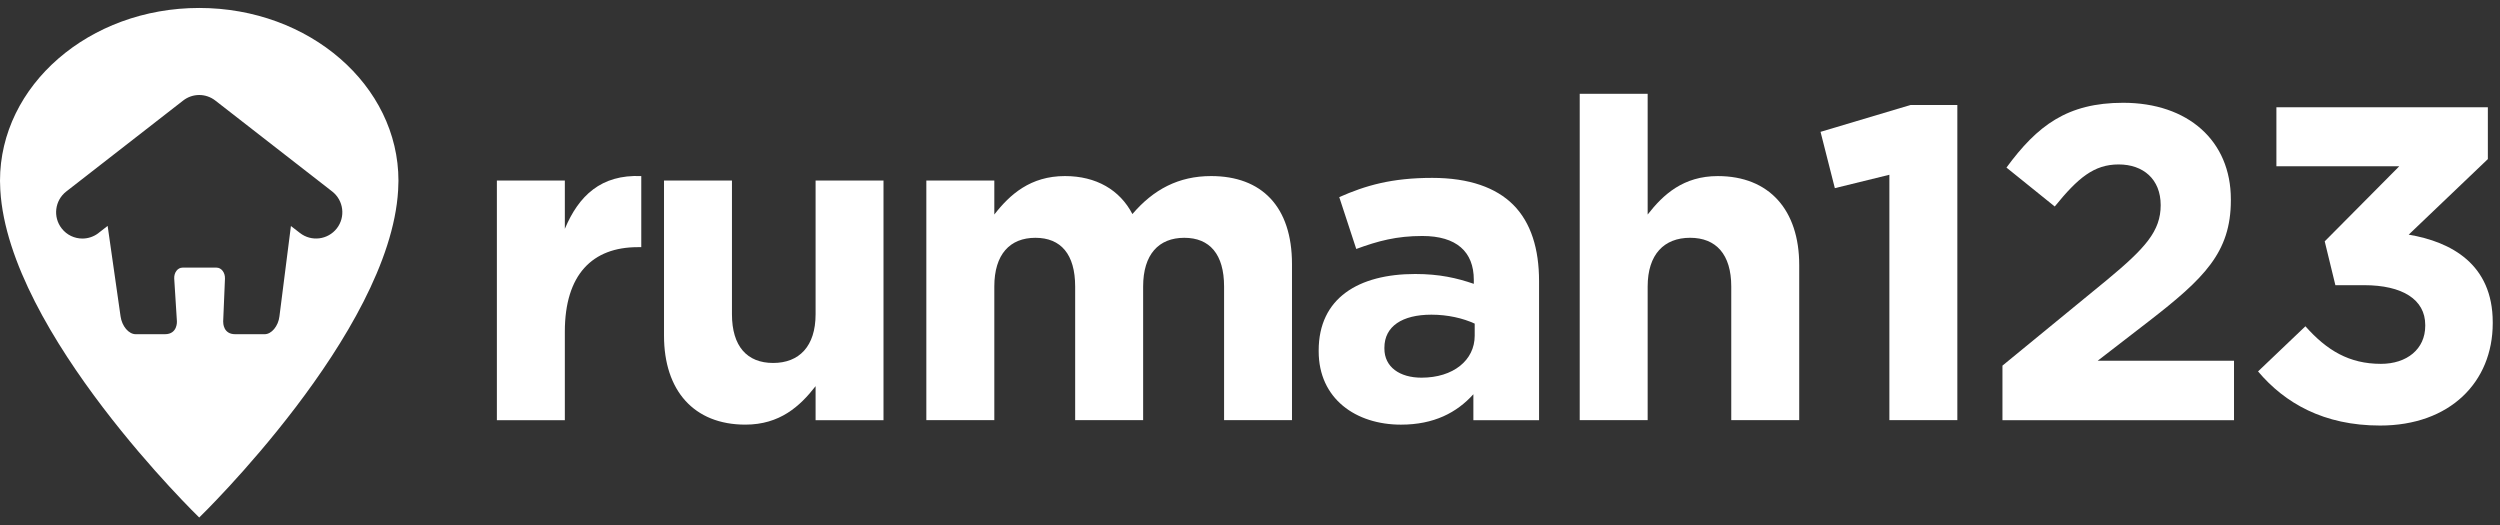 <svg xmlns="http://www.w3.org/2000/svg" width="157" height="33" viewBox="0 0 157 33" fill="none">
<rect x="0" y="0" width="157" height="33" fill="#333333" stroke="none"/>
<path d="M12.511 0.5C5.602 0.5 0 5.36 0 11.354C0 11.528 0.007 11.705 0.017 11.879C0.017 11.907 0.021 11.931 0.021 11.954C0.546 20.917 12.511 32.5 12.511 32.5C12.511 32.5 24.476 20.917 25.002 11.954C25.003 11.931 25.005 11.907 25.005 11.879C25.015 11.705 25.023 11.528 25.023 11.354C25.023 5.359 19.422 0.5 12.511 0.5ZM21.151 14.344C20.591 15.06 19.554 15.193 18.835 14.63L18.27 14.193L17.548 19.872C17.514 20.168 17.39 20.452 17.217 20.661C17.045 20.869 16.828 20.988 16.623 20.988H14.77C14.018 20.988 14.015 20.285 14.016 20.192V20.179L14.128 17.494C14.14 17.117 13.903 16.807 13.598 16.807H11.461C11.156 16.807 10.923 17.117 10.941 17.494L11.11 20.179C11.11 20.179 11.163 20.988 10.357 20.988H8.518C8.311 20.988 8.092 20.869 7.915 20.661C7.739 20.452 7.614 20.168 7.572 19.872L6.76 14.187L6.19 14.629V14.633C5.888 14.865 5.532 14.981 5.177 14.981C4.683 14.981 4.199 14.764 3.873 14.344C3.312 13.626 3.441 12.587 4.161 12.026L11.498 6.317C12.096 5.849 12.925 5.849 13.525 6.317L20.863 12.026C21.581 12.587 21.711 13.626 21.151 14.344Z" fill="white"/>
<path d="M31.204 11.338H35.472V14.371C36.342 12.295 37.745 10.947 40.272 11.058V15.522H40.048C37.211 15.522 35.472 17.234 35.472 20.828V26.387H31.204V11.338Z" fill="white"/>
<path d="M41.7 21.081V11.338H45.967V19.734C45.967 21.755 46.922 22.794 48.553 22.794C50.184 22.794 51.219 21.755 51.219 19.734V11.338H55.484V26.387H51.219V24.251C50.236 25.516 48.973 26.667 46.809 26.667C43.582 26.667 41.7 24.534 41.7 21.081Z" fill="white"/>
<path d="M58.174 11.338H62.443V13.472C63.424 12.21 64.715 11.057 66.879 11.057C68.843 11.057 70.329 11.928 71.115 13.443C72.436 11.899 74.009 11.057 76.058 11.057C79.228 11.057 81.137 12.967 81.137 16.588V26.386H76.872V17.993C76.872 15.97 75.973 14.934 74.373 14.934C72.774 14.934 71.789 15.97 71.789 17.993V26.386H67.52V17.993C67.52 15.97 66.625 14.934 65.024 14.934C63.423 14.934 62.443 15.97 62.443 17.993V26.386H58.174V11.338V11.338Z" fill="white"/>
<path d="M82.813 22.064V22.007C82.813 18.722 85.314 17.207 88.876 17.207C90.392 17.207 91.49 17.459 92.555 17.825V17.572C92.555 15.803 91.46 14.82 89.326 14.82C87.7 14.82 86.547 15.131 85.173 15.635L84.105 12.379C85.761 11.648 87.391 11.171 89.946 11.171C92.275 11.171 93.958 11.789 95.027 12.856C96.149 13.978 96.653 15.635 96.653 17.656V26.387H92.528V24.759C91.49 25.91 90.056 26.668 87.981 26.668C85.145 26.668 82.813 25.04 82.813 22.064M92.611 21.081V20.323C91.88 19.987 90.929 19.762 89.891 19.762C88.065 19.762 86.94 20.489 86.94 21.838V21.894C86.94 23.044 87.895 23.718 89.271 23.718C91.265 23.718 92.611 22.625 92.611 21.08" fill="white"/>
<path d="M99.206 5.892H103.473V13.473C104.455 12.21 105.718 11.058 107.879 11.058C111.109 11.058 112.991 13.19 112.991 16.645V26.386H108.723V17.994C108.723 15.971 107.768 14.933 106.138 14.933C104.508 14.933 103.473 15.971 103.473 17.994V26.386H99.206V5.892Z" fill="white"/>
<path d="M118.653 10.975L115.228 11.816L114.33 8.28L119.976 6.595H122.921V26.386H118.653V10.975Z" fill="white"/>
<path d="M125.754 22.961L132.294 17.6C134.737 15.577 135.691 14.512 135.691 12.883C135.691 11.253 134.596 10.327 133.05 10.327C131.505 10.327 130.498 11.17 129.038 12.968L126.006 10.524C127.943 7.886 129.827 6.455 133.334 6.455C137.405 6.455 140.098 8.838 140.098 12.518V12.575C140.098 15.858 138.416 17.487 134.937 20.182L131.735 22.654H140.296V26.387H125.754V22.961Z" fill="white"/>
<path d="M141.805 23.325L144.78 20.49C146.127 22.007 147.532 22.85 149.523 22.85C151.153 22.85 152.305 21.923 152.305 20.463V20.406C152.305 18.808 150.872 17.909 148.46 17.909H146.662L145.992 15.157L150.674 10.441H142.958V6.735H156.237V9.991L151.266 14.736C153.933 15.186 156.544 16.588 156.544 20.239V20.295C156.544 24.001 153.851 26.724 149.47 26.724C145.933 26.724 143.491 25.319 141.805 23.325" fill="white"/>
</svg>